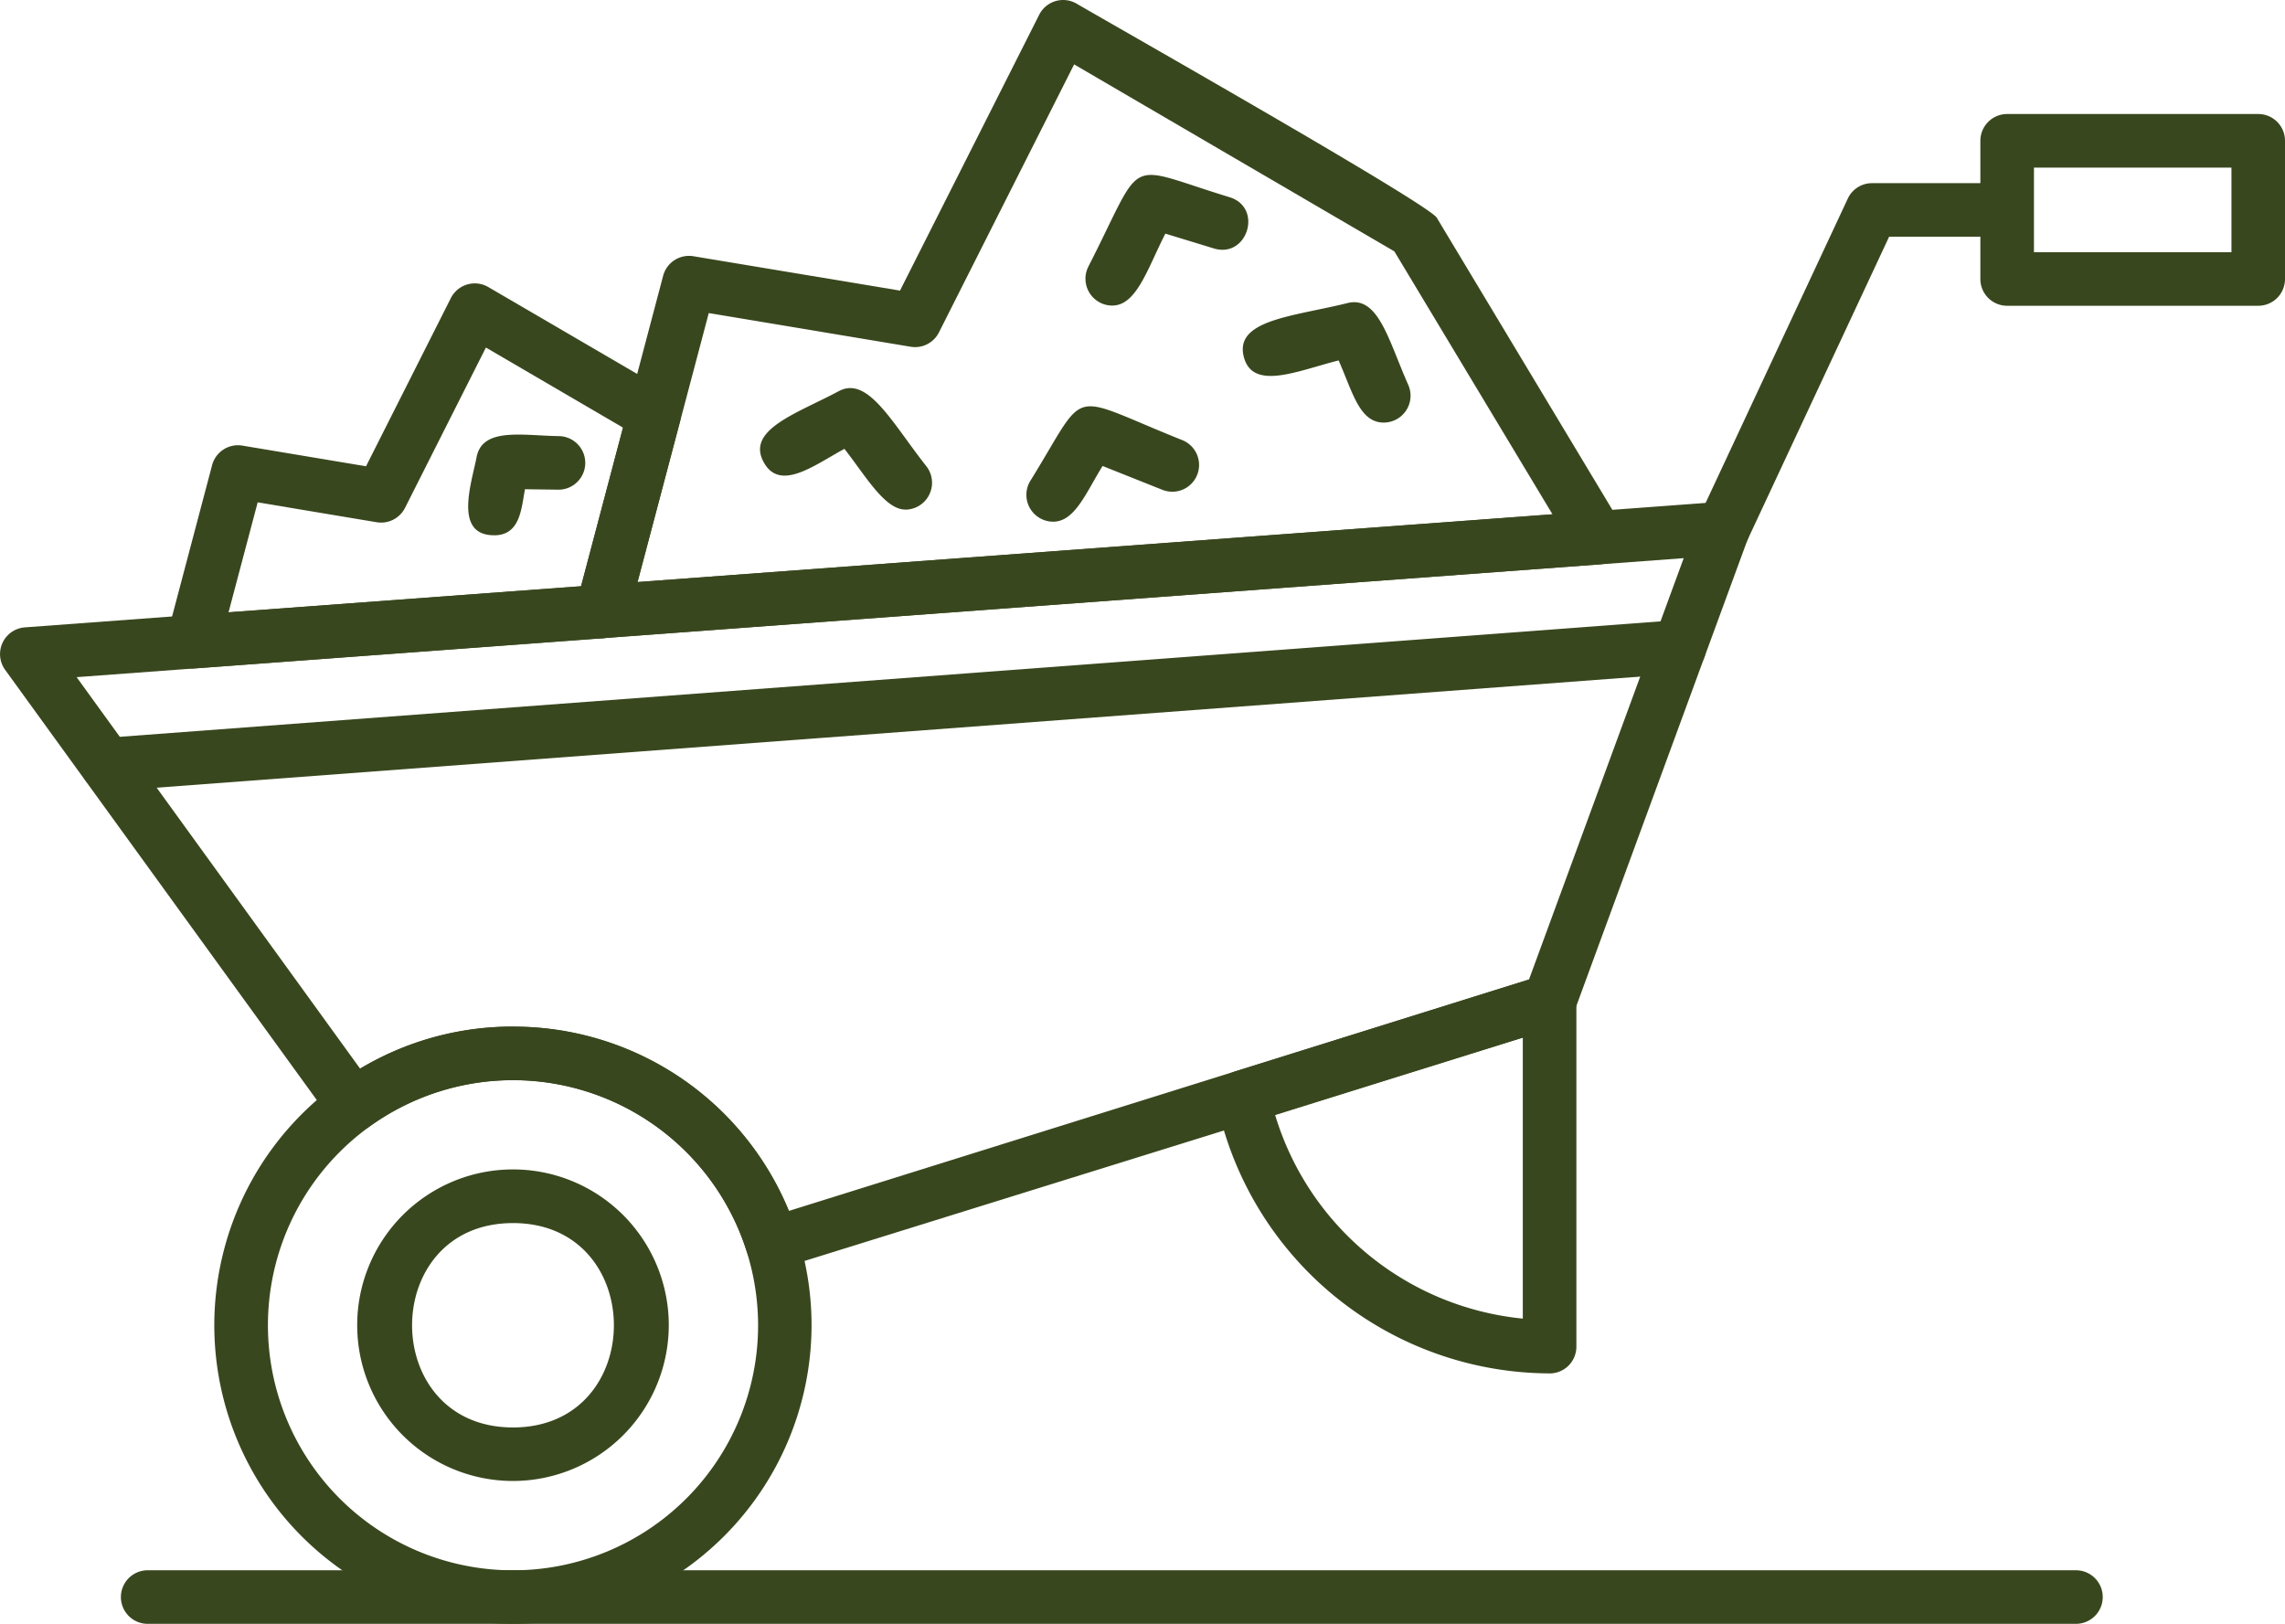 <svg xmlns="http://www.w3.org/2000/svg" width="199" height="141.435" viewBox="0 0 199 141.435">
  <g id="noun-wheelbarrow-7216561" transform="translate(-0.14 -173.623)">
    <path id="Path_158" data-name="Path 158" d="M67.417,504.069a2.333,2.333,0,0,1-2.224-1.641,21.346,21.346,0,0,0-32.9-10.916,2.33,2.33,0,0,1-3.258-.521L.583,451.711A2.336,2.336,0,0,1,2.3,448.018l147.739-10.94A2.336,2.336,0,0,1,152.4,440.2l-15.115,41.171A2.342,2.342,0,0,1,135.8,482.8Zm-22.6-21.275a25.874,25.874,0,0,1,24.033,16.048L133.3,478.689l13.474-36.7L6.812,452.353,31.5,486.448a25.78,25.78,0,0,1,13.311-3.662Z" transform="translate(0 -219.751)" fill="#39471e" fill-rule="evenodd"/>
    <path id="Path_159" data-name="Path 159" d="M44.619,514.108a2.333,2.333,0,0,1-.171-4.657l136.983-10.263c3.048-.225,3.421,4.424.35,4.65L44.8,514.1c-.062,0-.117.008-.179.008Z" transform="translate(-35.18 -271.555)" fill="#39471e" fill-rule="evenodd"/>
    <path id="Path_160" data-name="Path 160" d="M138.7,764.734A26.007,26.007,0,1,1,164.7,738.727,26.041,26.041,0,0,1,138.7,764.734Zm0-47.351a21.344,21.344,0,1,0,21.344,21.344A21.365,21.365,0,0,0,138.7,717.383Z" transform="translate(-93.882 -449.676)" fill="#39471e" fill-rule="evenodd"/>
    <path id="Path_161" data-name="Path 161" d="M667.742,720.031a29.734,29.734,0,0,1-28.984-23.6,2.333,2.333,0,0,1,1.586-2.7l26.7-8.351a2.338,2.338,0,0,1,3.032,2.224V717.7a2.329,2.329,0,0,1-2.332,2.333Zm-23.9-22.5a25.094,25.094,0,0,0,21.568,17.728V690.788Z" transform="translate(-532.649 -426.786)" fill="#39471e" fill-rule="evenodd"/>
    <path id="Path_162" data-name="Path 162" d="M201.251,814.822a13.568,13.568,0,1,1,13.568-13.568A13.585,13.585,0,0,1,201.251,814.822Zm0-22.462c-11.717,0-11.717,17.8,0,17.8S212.968,792.359,201.251,792.359Z" transform="translate(-156.435 -512.207)" fill="#39471e" fill-rule="evenodd"/>
    <path id="Path_163" data-name="Path 163" d="M893.156,302.214a2.338,2.338,0,0,1-2.107-3.32L904.01,271.15a2.322,2.322,0,0,1,2.115-1.345H917.9a2.333,2.333,0,0,1,0,4.665H907.61l-12.332,26.405a2.332,2.332,0,0,1-2.115,1.345Z" transform="translate(-742.947 -80.228)" fill="#39471e" fill-rule="evenodd"/>
    <path id="Path_164" data-name="Path 164" d="M304.53,229.216a2.337,2.337,0,0,1-2.255-2.931l7.573-28.644a2.33,2.33,0,0,1,2.636-1.7l17.992,2.993L342.6,174.906a2.33,2.33,0,0,1,3.258-.964c3.53,2.06,30.635,17.431,31.366,18.646l16.025,26.662a2.339,2.339,0,0,1-1.827,3.53L304.7,229.2a1.2,1.2,0,0,1-.171.008Zm9.291-28.324-6.2,23.428,79.68-5.9-13.77-22.9-27.89-16.289-11.772,23.341a2.327,2.327,0,0,1-2.465,1.252Z" transform="translate(-251.955)" fill="#39471e" fill-rule="evenodd"/>
    <path id="Path_165" data-name="Path 165" d="M89.8,355.942a2.337,2.337,0,0,1-2.255-2.931l3.911-14.788a2.33,2.33,0,0,1,2.636-1.7l10.769,1.8,7.386-14.648a2.336,2.336,0,0,1,3.258-.964l15.613,9.113a2.343,2.343,0,0,1,1.081,2.612l-4.533,17.136a2.322,2.322,0,0,1-2.084,1.726l-35.788,2.644Zm5.622-14.47-2.535,9.571,30.7-2.27,3.654-13.817L115.3,327.982l-7.044,13.964a2.337,2.337,0,0,1-2.465,1.252l-10.372-1.734Z" transform="translate(-72.843 -124.088)" fill="#39471e" fill-rule="evenodd"/>
    <path id="Path_166" data-name="Path 166" d="M572.372,276.862a2.34,2.34,0,0,1-2.076-3.4c5.015-9.82,2.931-8.9,12.293-6.041,2.939.9,1.563,5.357-1.369,4.463L577,270.595c-1.563,3.056-2.5,6.267-4.634,6.267Z" transform="translate(-475.369 -76.623)" fill="#39471e" fill-rule="evenodd"/>
    <path id="Path_167" data-name="Path 167" d="M411.826,387.984c-1.8,0-3.5-3-5.3-5.287-2.574,1.384-5.622,3.794-7.044,1.135-1.516-2.822,2.931-4.222,6.562-6.166,2.535-1.353,4.642,2.776,7.62,6.547a2.342,2.342,0,0,1-1.827,3.779Z" transform="translate(-332.846 -169.979)" fill="#39471e" fill-rule="evenodd"/>
    <path id="Path_168" data-name="Path 168" d="M541.346,397.02a2.338,2.338,0,0,1-1.983-3.561c5.155-8.319,2.993-7.635,13.226-3.546a2.331,2.331,0,0,1-1.726,4.331l-5.209-2.076c-1.47,2.371-2.418,4.852-4.308,4.852Z" transform="translate(-449.49 -177.958)" fill="#39471e" fill-rule="evenodd"/>
    <path id="Path_169" data-name="Path 169" d="M664.935,342.8c-2.123,0-2.714-2.682-3.927-5.412-3.545.886-7.511,2.7-8.265-.342-.8-3.211,4.362-3.491,9.043-4.657,2.69-.669,3.584,3.3,5.287,7.13a2.339,2.339,0,0,1-2.13,3.281Z" transform="translate(-544.287 -132.371)" fill="#39471e" fill-rule="evenodd"/>
    <path id="Path_170" data-name="Path 170" d="M248.211,410.578c-3.546,0-1.959-4.541-1.524-6.8.5-2.644,4.059-1.874,7.2-1.835a2.333,2.333,0,0,1-.062,4.665l-2.923-.039c-.319,1.672-.4,4.012-2.69,4.012Z" transform="translate(-205.042 -190.334)" fill="#39471e" fill-rule="evenodd"/>
    <path id="Path_171" data-name="Path 171" d="M233.844,1002.84H65.816a2.333,2.333,0,0,1,0-4.665H233.844A2.333,2.333,0,0,1,233.844,1002.84Z" transform="translate(-52.862 -687.782)" fill="#39471e" fill-rule="evenodd"/>
    <path id="Path_172" data-name="Path 172" d="M1064.124,250.195H1042.26a2.329,2.329,0,0,1-2.333-2.333V235.826a2.334,2.334,0,0,1,2.333-2.332h21.864a2.329,2.329,0,0,1,2.333,2.332v12.036A2.329,2.329,0,0,1,1064.124,250.195Zm-19.531-4.665h17.2v-7.371h-17.2Z" transform="translate(-867.317 -49.94)" fill="#39471e" fill-rule="evenodd"/>
  </g>
</svg>
